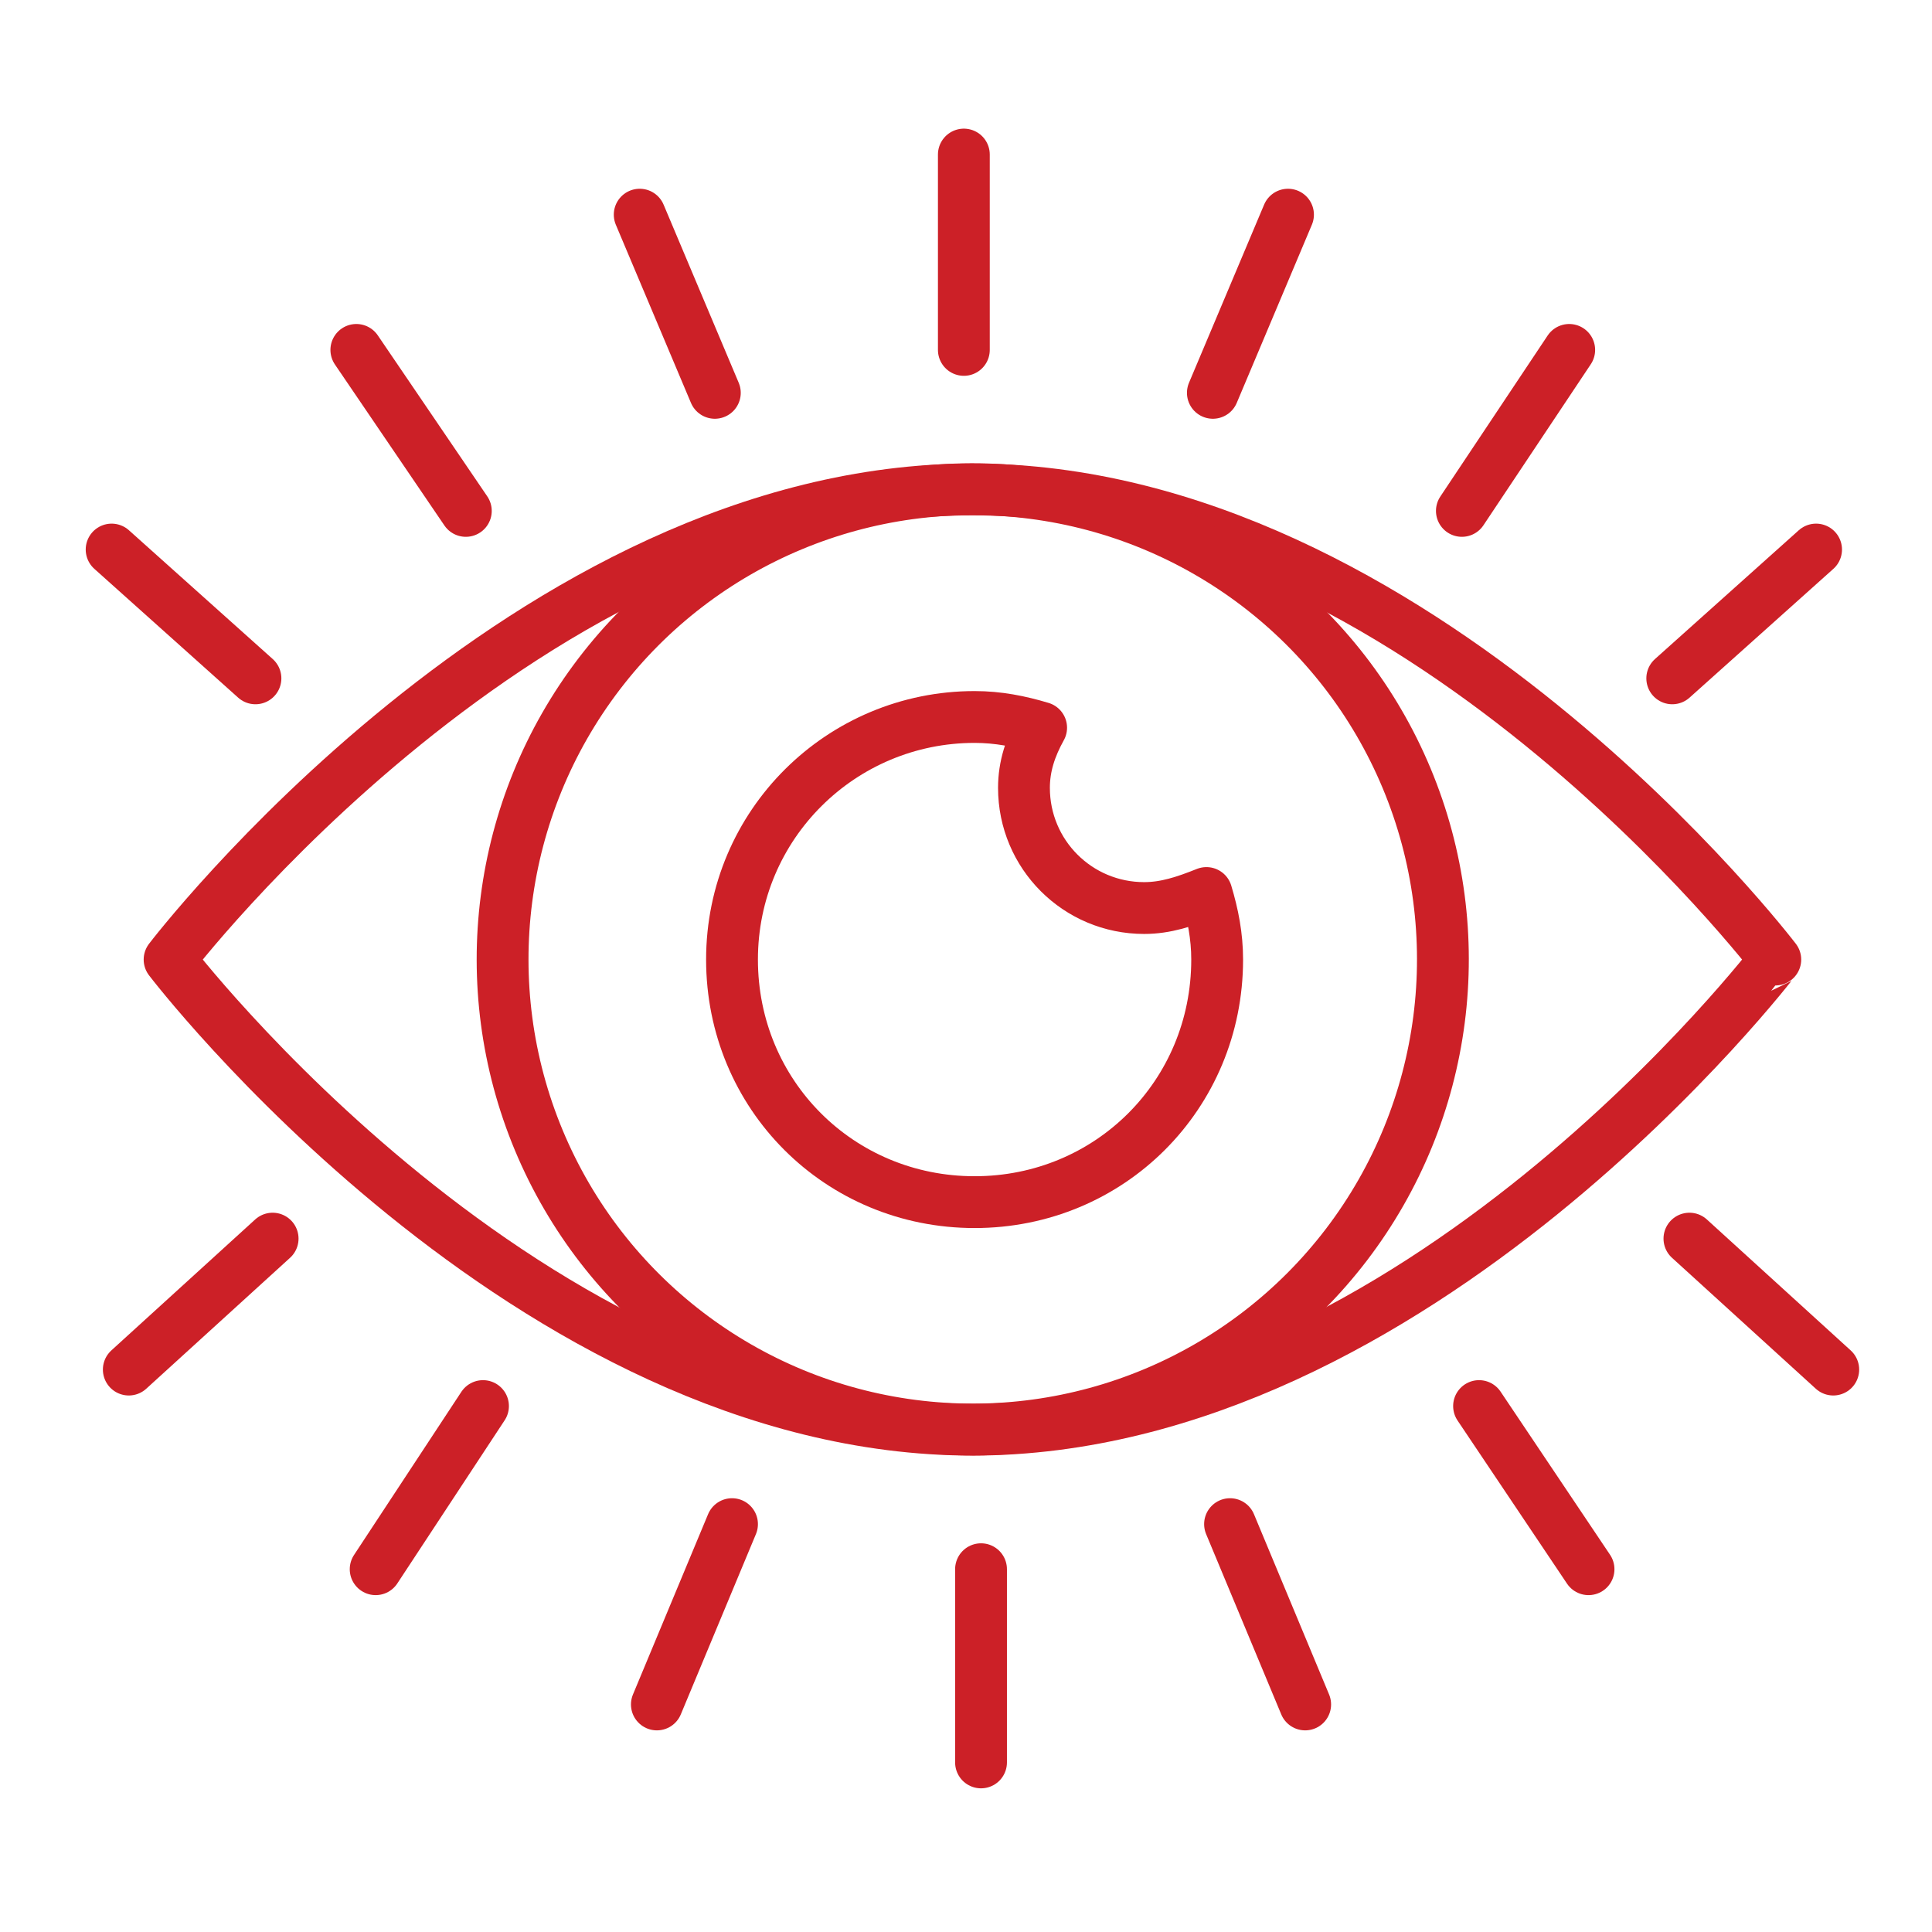 <?xml version="1.0" encoding="UTF-8"?> <svg xmlns="http://www.w3.org/2000/svg" xmlns:xlink="http://www.w3.org/1999/xlink" version="1.1" id="Layer_1" x="0px" y="0px" viewBox="0 0 90 90" style="enable-background:new 0 0 90 90;" xml:space="preserve"> <style type="text/css"> .st0{fill:none;stroke:#CC2027;stroke-width:2.414;stroke-linecap:round;stroke-linejoin:round;stroke-miterlimit:10;} .st1{fill:none;stroke:#CC2027;stroke-width:2.774;stroke-linecap:round;stroke-linejoin:round;stroke-miterlimit:10;} .st2{fill:none;stroke:#CC2027;stroke-width:2.774;stroke-linejoin:round;stroke-miterlimit:10;} .st3{fill:none;stroke:#CC2027;stroke-width:2.774;stroke-linecap:round;stroke-miterlimit:10;} .st4{fill:#CC2027;} </style> <g> <g> <path class="st0" d="M7.9,44.7c0,0,16.7-21.9,37.4-21.9s37.4,21.9,37.4,21.9S66,66.6,45.3,66.6S7.9,44.7,7.9,44.7z"></path> <ellipse transform="matrix(0.923 -0.385 0.385 0.923 -13.707 20.873)" class="st0" cx="45.3" cy="44.7" rx="21.9" ry="21.9"></ellipse> <path class="st0" d="M53.3,42.3c-3.1,0-5.6-2.5-5.6-5.6c0-1,0.3-1.9,0.8-2.8c-1-0.3-2-0.5-3.1-0.5c-6.2,0-11.3,5-11.3,11.3 s5,11.3,11.3,11.3s11.3-5,11.3-11.3c0-1.1-0.2-2.1-0.5-3.1C55.2,42,54.3,42.3,53.3,42.3z"></path> </g> <line class="st0" x1="44.9" y1="16.3" x2="44.9" y2="7.2"></line> <line class="st0" x1="21.7" y1="23.8" x2="16.6" y2="16.3"></line> <line class="st0" x1="33.3" y1="18.3" x2="29.8" y2="10"></line> <line class="st0" x1="11.9" y1="31.6" x2="5.2" y2="25.6"></line> <line class="st0" x1="68.1" y1="23.8" x2="73.1" y2="16.3"></line> <line class="st0" x1="56.5" y1="18.3" x2="60" y2="10"></line> <line class="st0" x1="77.9" y1="31.6" x2="84.6" y2="25.6"></line> <line class="st0" x1="45.7" y1="73.1" x2="45.7" y2="82.1"></line> <line class="st0" x1="68.9" y1="65.5" x2="74" y2="73.1"></line> <line class="st0" x1="57.3" y1="71" x2="60.8" y2="79.4"></line> <line class="st0" x1="78.7" y1="57.7" x2="85.4" y2="63.8"></line> <line class="st0" x1="22.5" y1="65.5" x2="17.5" y2="73.1"></line> <line class="st0" x1="34.1" y1="71" x2="30.6" y2="79.4"></line> <line class="st0" x1="12.7" y1="57.7" x2="6" y2="63.8"></line> </g> </svg> 